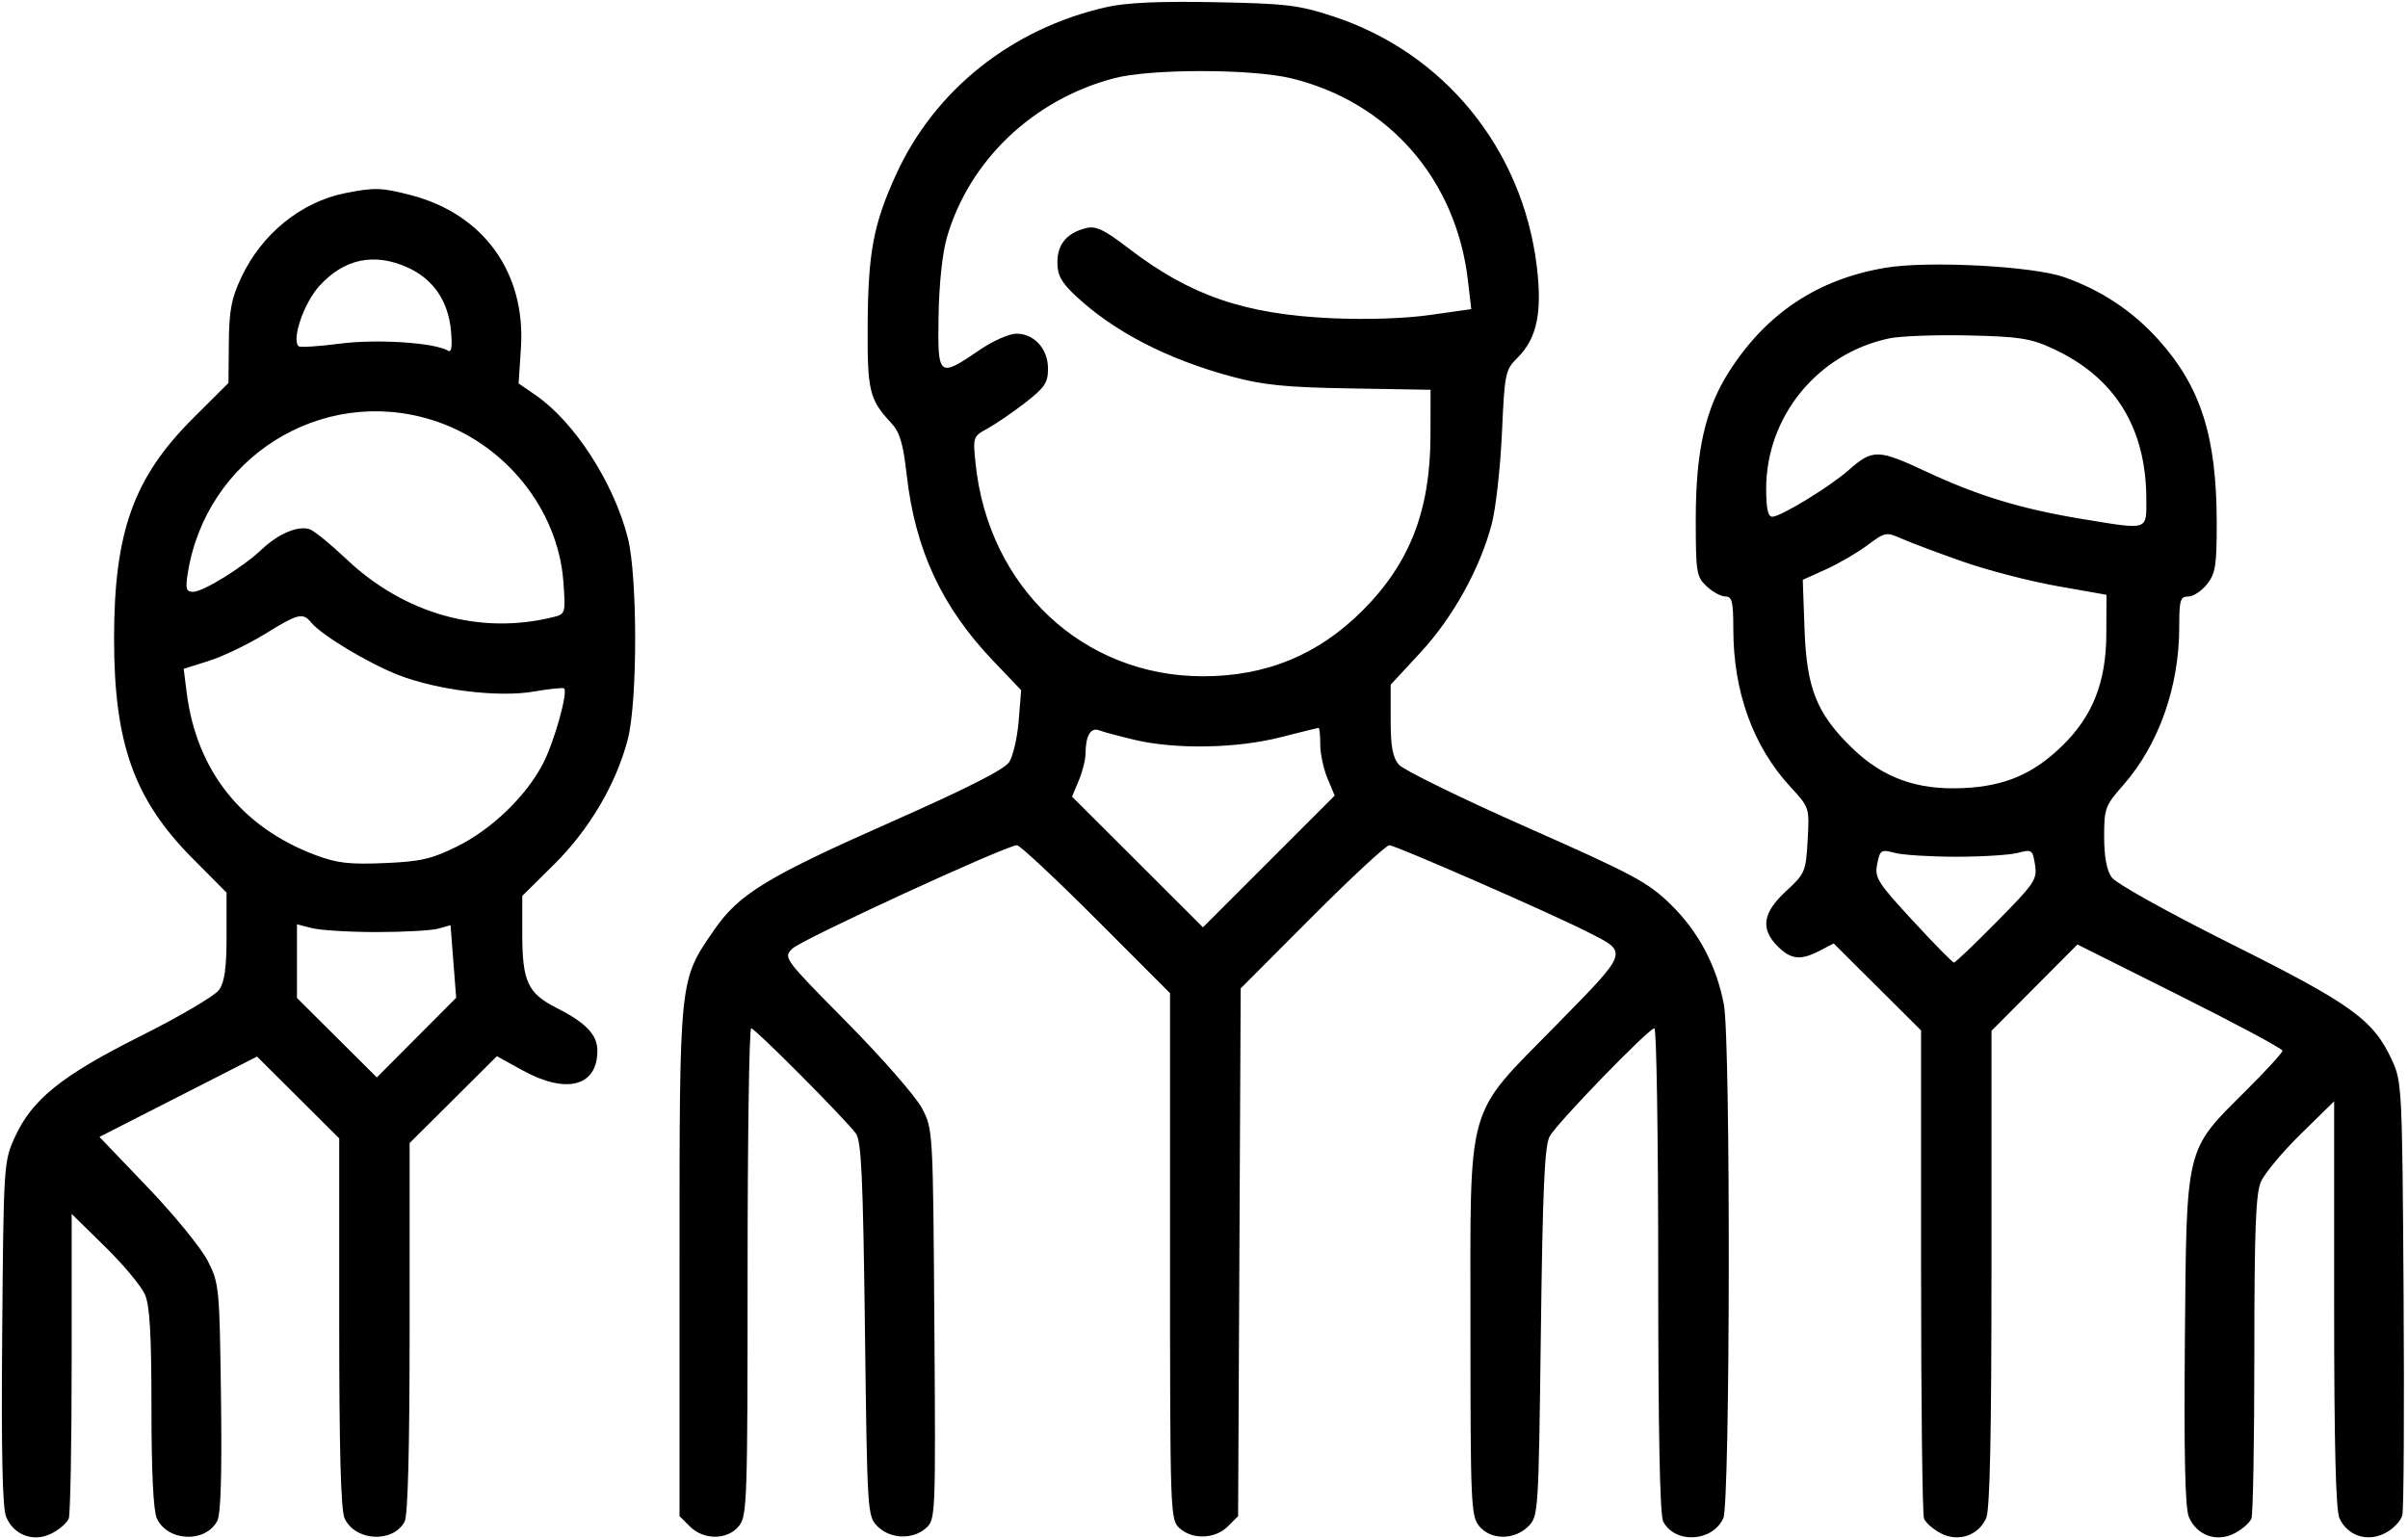 <svg
                                      style="transform: scale(1);"
                                      viewBox="0 0 512 327"
                                      fill="none"
                                      xmlns="http://www.w3.org/2000/svg">
                                      <path
                                          fill-rule="evenodd"
                                          clip-rule="evenodd"
                                          d="M235.212 1.524C215.123 6.076 198.744 19.121 190.527 37.115C185.726 47.631 184.583 53.656 184.489 68.962C184.402 83.161 184.822 84.93 189.481 89.937C191.323 91.916 192.023 94.261 192.79 101.011C194.601 116.948 200.246 129.081 211.189 140.551L217.119 146.768L216.597 153.276C216.31 156.855 215.4 160.815 214.574 162.073C213.559 163.623 205.536 167.696 189.758 174.675C163.086 186.469 157.12 190.1 151.851 197.751C144.378 208.599 144.484 207.582 144.484 268.295V322.41L146.674 324.601C149.633 327.56 154.684 327.52 157.115 324.519C158.851 322.375 158.956 319.3 158.956 270.457C158.956 241.974 159.301 218.67 159.722 218.67C160.52 218.67 179.464 237.703 181.975 241.028C183.145 242.576 183.5 250.243 183.907 282.67C184.4 321.934 184.433 322.441 186.596 324.603C189.301 327.305 194.12 327.461 196.91 324.937C198.924 323.115 198.954 322.362 198.669 281.605C198.379 240.157 198.377 240.125 196.013 235.636C194.711 233.166 187.541 224.965 180.081 217.413C166.607 203.773 166.528 203.667 168.474 201.728C170.398 199.81 213.981 179.746 216.222 179.746C216.851 179.746 224.434 186.825 233.073 195.476L248.78 211.207V267.181C248.78 322.008 248.821 323.192 250.79 324.974C253.543 327.465 258.373 327.291 261.062 324.603L263.252 322.413L263.528 266.3L263.802 210.186L278.984 194.966C287.335 186.595 294.724 179.746 295.403 179.746C296.696 179.746 329.373 194.037 337.521 198.166C346.32 202.625 346.511 202.053 330.904 217.985C311.39 237.907 312.656 233.399 312.656 282.971C312.656 319.652 312.777 322.396 314.496 324.519C316.926 327.519 321.978 327.56 324.938 324.603C327.099 322.442 327.133 321.916 327.626 283.267C328.02 252.392 328.419 243.593 329.516 241.625C331.135 238.72 350.572 218.67 351.769 218.67C352.213 218.67 352.578 241.829 352.578 270.135C352.578 304.503 352.929 322.257 353.637 323.579C356.199 328.365 364.114 327.915 366.421 322.851C367.889 319.63 367.999 221.314 366.542 213.639C364.967 205.327 361.124 198.086 355.242 192.343C350.393 187.609 347.37 185.988 324.523 175.875C310.586 169.705 298.396 163.736 297.435 162.609C296.11 161.055 295.689 158.76 295.689 153.086V145.61L302.009 138.783C308.943 131.294 314.723 120.862 317.192 111.379C318.049 108.086 319.02 99.406 319.35 92.091C319.926 79.258 320.044 78.694 322.708 76.03C326.801 71.937 327.952 66.394 326.75 56.567C323.7 31.629 307.019 11.183 283.428 3.468C276.081 1.066 273.465 0.753 258.262 0.466C246.379 0.241 239.472 0.559 235.212 1.524ZM274.666 16.678C295.322 21.756 309.626 38.176 312.121 59.67L312.825 65.737L304.081 66.979C298.779 67.731 290.596 68.008 283.287 67.68C264.654 66.845 253.102 62.882 239.975 52.82C234.728 48.798 233.017 47.985 230.913 48.51C226.851 49.523 224.827 51.939 224.827 55.775C224.827 58.492 225.64 60.011 228.57 62.777C236.696 70.445 248.18 76.403 261.959 80.099C268.672 81.901 273.449 82.375 287.205 82.605L304.172 82.889L304.154 92.643C304.124 108.549 299.761 119.783 289.706 129.838C280.279 139.265 269.229 143.816 255.767 143.816C230.347 143.816 210.172 124.947 207.436 98.615C206.845 92.925 206.883 92.811 209.968 91.13C211.691 90.191 215.29 87.727 217.966 85.656C222.132 82.431 222.831 81.392 222.831 78.421C222.831 74.188 219.919 70.958 216.103 70.958C214.598 70.958 211.117 72.494 208.368 74.371C199.531 80.406 199.347 80.257 199.562 67.195C199.673 60.41 200.376 53.781 201.333 50.489C206.09 34.126 219.625 21.215 236.804 16.655C244.575 14.593 266.238 14.606 274.666 16.678ZM73.467 41.057C64.05 42.921 55.668 49.702 51.308 58.981C49.199 63.471 48.716 66.017 48.653 72.954L48.578 81.438L41.07 88.923C28.399 101.556 24.254 113.121 24.254 135.831C24.254 158.088 28.524 170.044 40.936 182.538L48.172 189.823V199.034C48.172 205.815 47.756 208.839 46.594 210.498C45.727 211.736 38.269 216.13 30.021 220.261C13.063 228.753 6.781 233.808 3.118 241.91C0.805 247.026 0.76 247.727 0.468 283.472C0.261 308.913 0.511 320.649 1.303 322.56C2.936 326.502 7.208 328.047 11.021 326.076C12.658 325.23 14.275 323.81 14.617 322.921C14.957 322.033 15.237 307.095 15.237 289.726V258.147L22.331 265.106C26.233 268.933 30.051 273.511 30.814 275.277C31.855 277.682 32.203 283.743 32.203 299.433C32.203 312.961 32.606 321.259 33.339 322.869C35.597 327.824 43.645 328.194 46.179 323.459C46.949 322.023 47.203 313.754 46.989 297.212C46.684 273.736 46.605 272.927 44.18 268.147C42.808 265.442 37.064 258.401 31.416 252.501L21.146 241.771L37.898 233.229L54.65 224.687L63.388 233.385L72.126 242.082V281.229C72.126 308.363 72.474 321.142 73.261 322.869C75.487 327.756 83.562 328.204 86.037 323.579C86.732 322.28 87.096 308.105 87.096 282.341V243.082L96.372 233.845L105.648 224.608L111.093 227.609C120.438 232.759 127.018 231.036 127.018 223.437C127.018 220.04 124.584 217.497 118.268 214.296C112.208 211.225 111.049 208.7 111.049 198.559V190.519L117.815 183.819C125.304 176.405 131.005 166.727 133.478 157.238C135.58 149.167 135.578 122.522 133.476 114.333C130.448 102.543 122.101 89.656 113.817 83.979L110.267 81.546L110.762 74.007C111.813 58.001 102.842 45.529 87.385 41.503C81.159 39.881 79.658 39.833 73.467 41.057ZM86.696 56.891C92.1 59.345 95.276 63.961 95.879 70.234C96.195 73.514 96.008 75.024 95.337 74.61C92.524 72.871 80.18 72.048 72.311 73.074C67.747 73.67 63.773 73.916 63.478 73.623C61.985 72.129 64.624 64.441 67.86 60.86C73.138 55.017 79.58 53.66 86.696 56.891ZM400.983 56.928C386.578 59.329 375.659 66.546 367.716 78.915C362.595 86.89 360.562 95.834 360.562 110.389C360.562 121.767 360.704 122.641 362.872 124.679C364.142 125.873 365.939 126.849 366.864 126.849C368.281 126.849 368.547 127.946 368.547 133.786C368.547 147.123 372.742 158.713 380.693 167.339C384.739 171.728 384.742 171.737 384.35 178.684C383.971 185.378 383.801 185.779 379.745 189.524C374.78 194.106 374.266 197.532 377.983 201.249C380.818 204.084 382.859 204.29 386.952 202.156L389.887 200.625L399.178 209.877L408.469 219.129V270.217C408.469 298.316 408.748 322.033 409.088 322.921C409.43 323.81 411.048 325.23 412.684 326.076C416.387 327.99 420.616 326.574 422.312 322.851C423.102 321.117 423.439 305.261 423.439 269.792V219.207L432.578 210.029L441.717 200.852L463.518 211.761C475.508 217.761 485.318 223.016 485.318 223.438C485.318 223.861 481.745 227.758 477.379 232.098C464.58 244.823 464.915 243.44 464.56 284.965C464.351 309.323 464.603 320.644 465.394 322.556C467.028 326.501 471.3 328.048 475.114 326.076C476.751 325.23 478.369 323.81 478.71 322.921C479.051 322.033 479.33 306.283 479.33 287.92C479.33 261.602 479.625 253.856 480.719 251.324C481.483 249.557 485.3 244.98 489.203 241.153L496.297 234.193V277.285C496.297 307.186 496.642 321.135 497.425 322.851C499.141 326.621 503.349 327.99 507.159 326.021C508.853 325.144 510.491 323.424 510.797 322.199C511.102 320.974 511.221 299.761 511.061 275.059C510.778 231.534 510.703 230.005 508.624 225.507C504.623 216.851 500.174 213.63 474.431 200.751C460.604 193.832 449.888 187.854 448.972 186.547C447.932 185.062 447.393 182.118 447.393 177.93C447.393 171.92 447.615 171.315 451.42 166.994C459.002 158.379 463.361 146.074 463.361 133.287C463.361 127.596 463.584 126.849 465.285 126.849C466.344 126.849 468.14 125.665 469.277 124.219C471.078 121.93 471.344 120.218 471.329 110.995C471.299 92.8 467.925 82.239 458.959 72.267C453.435 66.122 446.762 61.696 438.828 58.916C432.187 56.588 410.015 55.425 400.983 56.928ZM436.451 74.121C449.641 80.184 456.332 90.942 456.363 106.139C456.377 112.874 456.934 112.698 442.901 110.398C429.926 108.272 420.638 105.464 409.735 100.369C399.268 95.477 398.217 95.454 393.044 99.995C388.98 103.564 378.624 109.882 376.839 109.882C375.909 109.882 375.533 108.169 375.533 103.932C375.533 88.559 386.479 75.174 401.677 71.96C404.04 71.46 411.603 71.179 418.486 71.333C429.376 71.578 431.705 71.94 436.451 74.121ZM91.894 89.322C107.259 94.127 118.684 108.25 119.797 123.814C120.269 130.415 120.224 130.577 117.686 131.213C102.154 135.112 85.996 130.592 73.653 118.894C70.342 115.757 66.845 112.908 65.879 112.563C63.45 111.694 59.218 113.461 55.658 116.832C51.627 120.647 43.201 125.851 41.053 125.851C39.608 125.851 39.412 125.221 39.892 122.108C43.705 97.386 68.232 81.922 91.894 89.322ZM417.451 119.465C422.666 121.291 431.648 123.617 437.412 124.635L447.892 126.487L447.855 134.902C447.81 145.071 444.926 152.347 438.451 158.631C432.269 164.63 426.308 167.174 417.451 167.591C407.561 168.056 400.305 165.421 393.688 158.96C386.259 151.704 384.133 146.358 383.686 133.81L383.312 123.306L388.23 121.082C390.936 119.86 394.904 117.551 397.049 115.951C400.849 113.118 401.038 113.083 404.459 114.595C406.39 115.449 412.236 117.64 417.451 119.465ZM66.221 132.439C68.416 135.084 78.223 140.989 84.568 143.488C92.904 146.77 105.951 148.376 113.545 147.055C116.838 146.481 119.718 146.188 119.943 146.405C120.812 147.239 117.783 157.969 115.398 162.505C111.765 169.414 104.499 176.393 97.178 180.007C91.748 182.688 89.433 183.217 81.709 183.543C74.251 183.859 71.622 183.549 67.03 181.819C51.335 175.903 41.771 163.814 39.691 147.262L39.058 142.226L44.412 140.538C47.356 139.61 52.663 137.07 56.205 134.893C63.486 130.417 64.365 130.202 66.221 132.439ZM241.295 157.342C249.975 159.393 262.964 159.162 272.235 156.79C276.527 155.693 280.192 154.794 280.379 154.794C280.565 154.794 280.718 156.38 280.718 158.32C280.718 160.259 281.408 163.496 282.251 165.514L283.785 169.184L269.78 183.189L255.776 197.194L241.859 183.304L227.942 169.413L229.378 165.974C230.169 164.082 230.816 161.504 230.816 160.244C230.816 156.499 231.909 154.618 233.689 155.303C234.579 155.647 238.001 156.564 241.295 157.342ZM415.954 182.19C421.443 182.19 427.337 181.821 429.05 181.367C432.027 180.582 432.19 180.695 432.696 183.889C433.19 187.003 432.641 187.824 424.611 195.964C419.872 200.768 415.753 204.697 415.458 204.697C415.162 204.697 411.227 200.692 406.713 195.797C399.155 187.601 398.555 186.645 399.14 183.724C399.738 180.736 399.953 180.599 402.873 181.371C404.578 181.822 410.465 182.19 415.954 182.19ZM80.11 198.21C85.874 198.21 91.76 197.88 93.191 197.478L95.793 196.746L96.394 204.464L96.995 212.182L88.559 220.651L80.125 229.12L71.633 220.673L63.143 212.226V204.391V196.554L66.387 197.382C68.17 197.837 74.346 198.21 80.11 198.21Z"
                                          fill="currentColor"/>
                                  </svg>